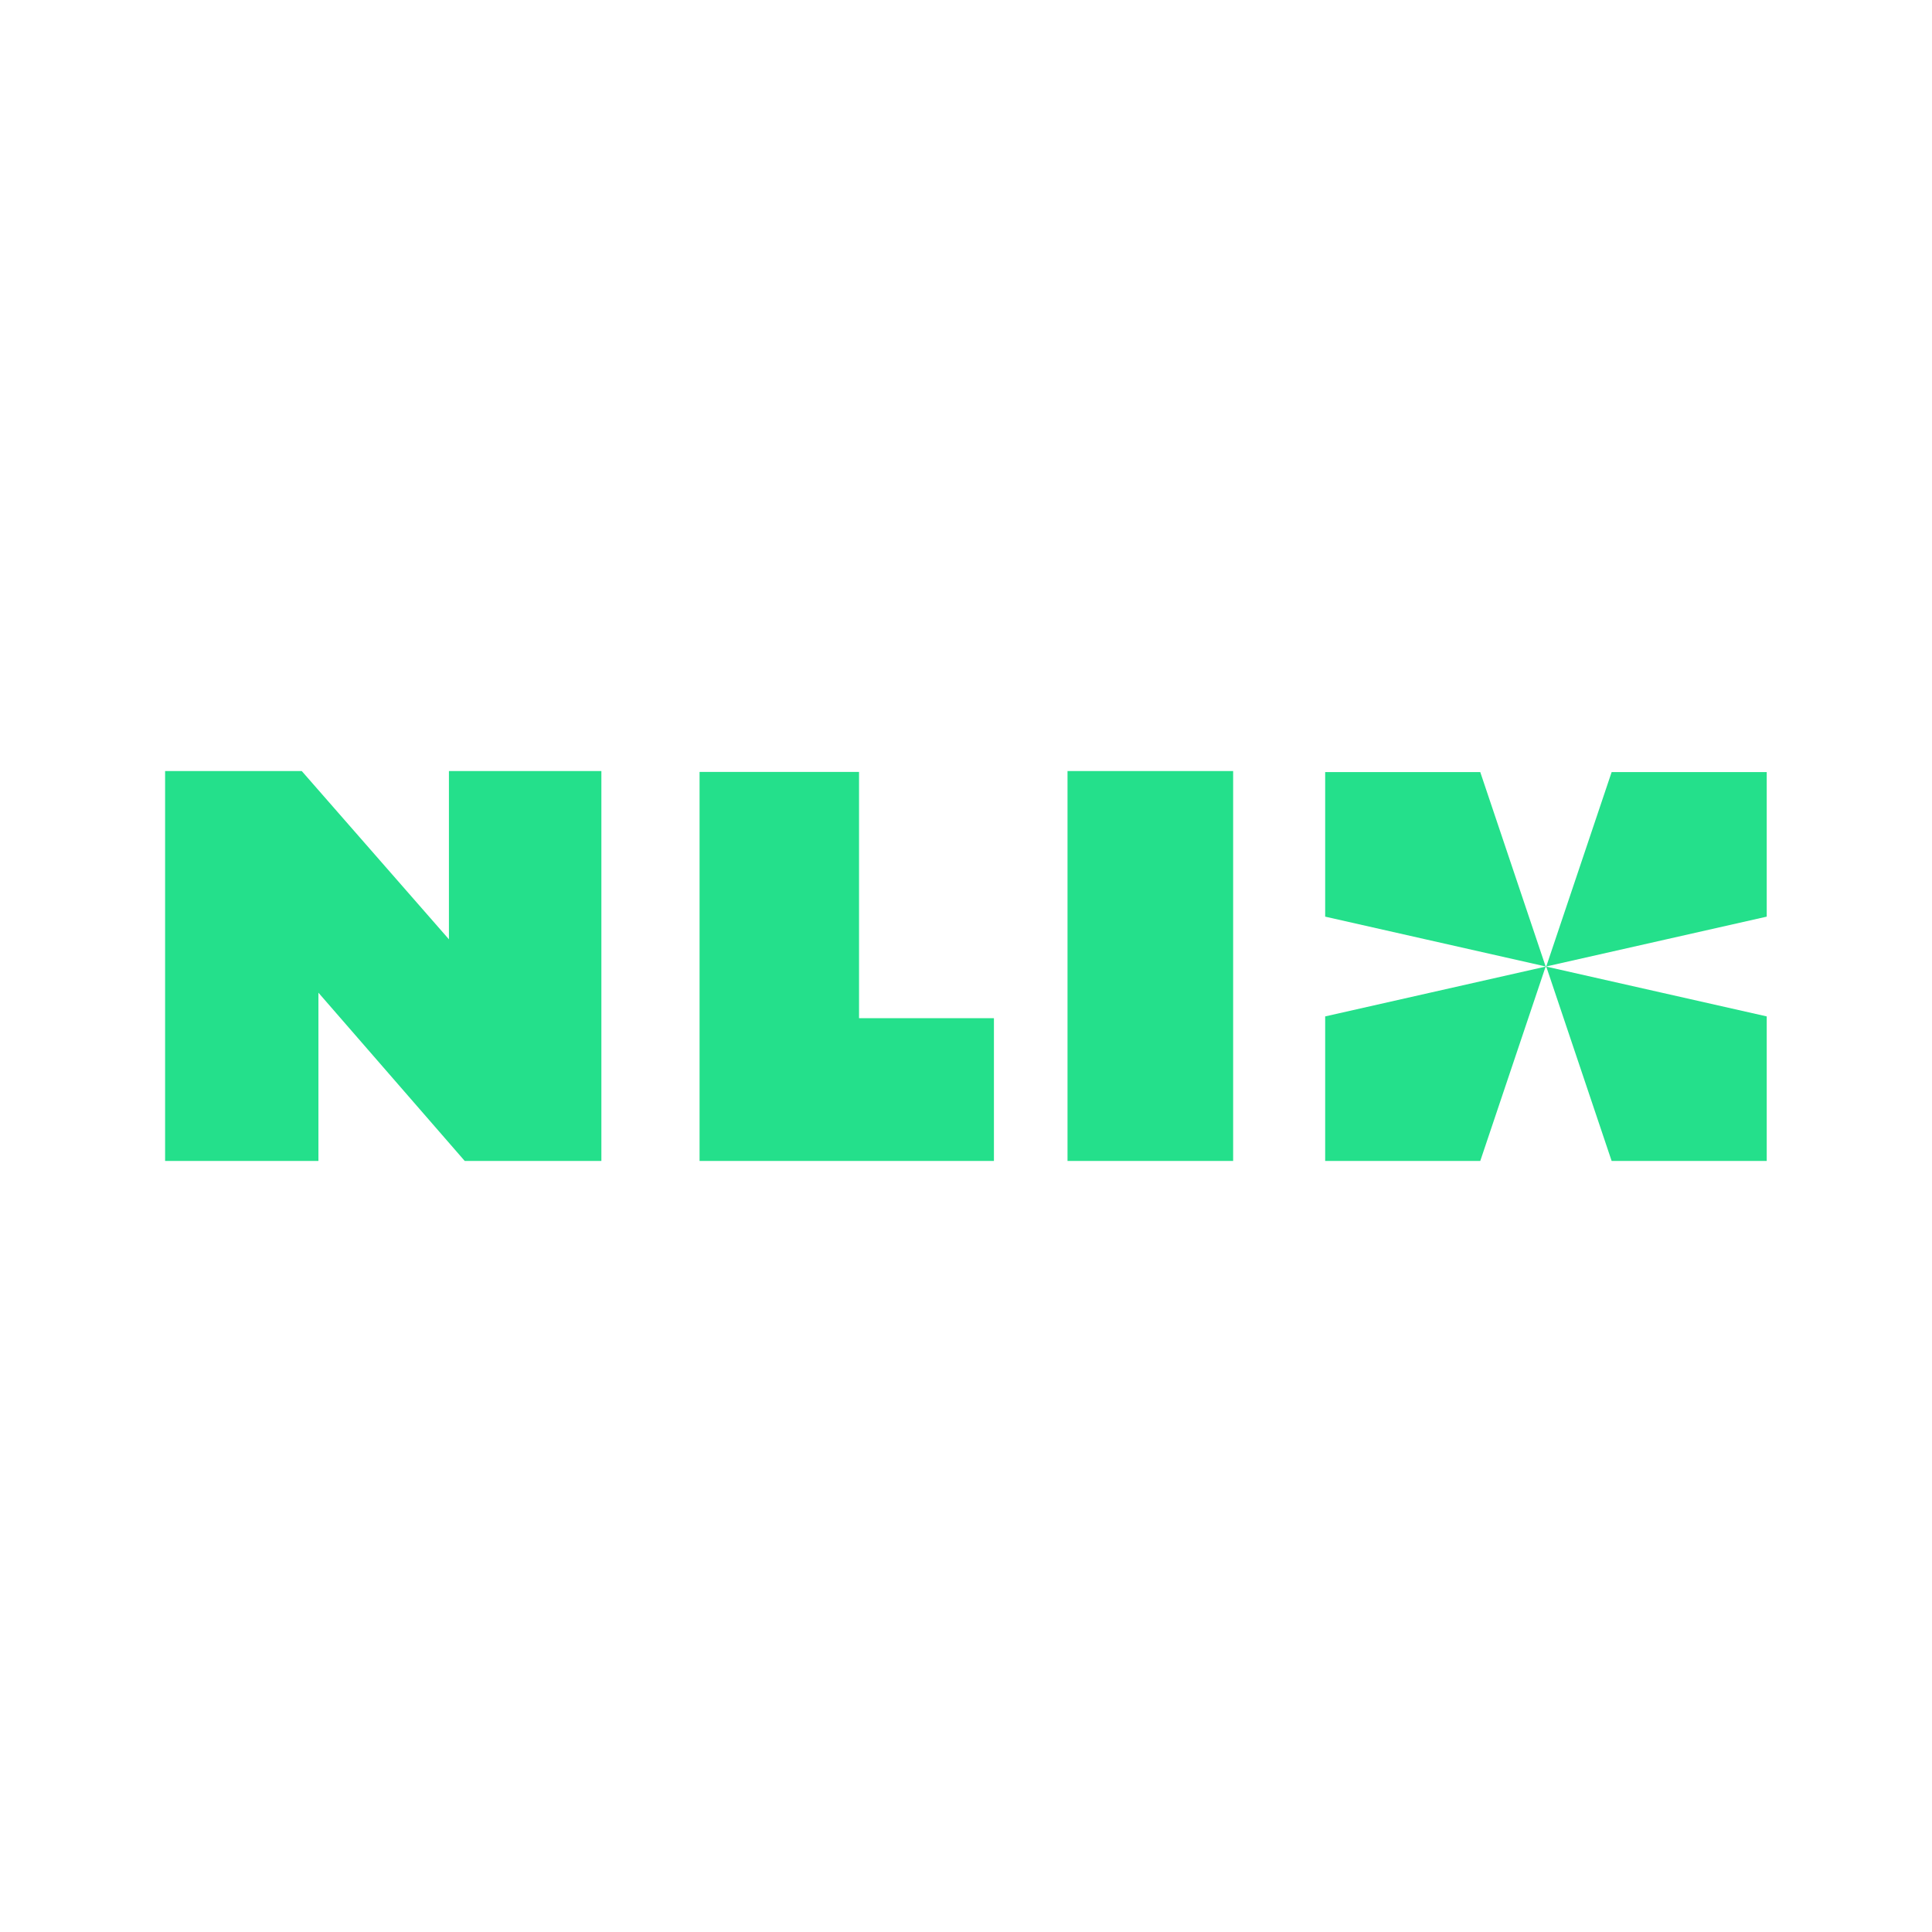 <?xml version="1.0" encoding="UTF-8"?> <svg xmlns="http://www.w3.org/2000/svg" id="Layer_1" data-name="Layer 1" viewBox="0 0 110 110"><defs><style> .cls-1 { fill: #24e08b; stroke-width: 0px; } </style></defs><path class="cls-1" d="m100.59,66.1h-8.83l-3.74-11.12-3.74,11.12h-8.83v-8.23l12.57-2.84-12.57-2.84v-8.23h8.83l3.74,11.12,3.74-11.12h8.83v8.23l-12.57,2.84,12.57,2.84v8.23h0Zm-44-8.18v8.18h-16.76v-22.15h9.08v14.02h7.68v-.05Zm-31.03-14.02v9.58l-8.38-9.58h-7.78v22.2h8.73v-9.58l8.33,9.58h7.78v-22.2h-8.68Zm35.22,0h9.43v22.2h-9.43v-22.2Z"></path></svg> 